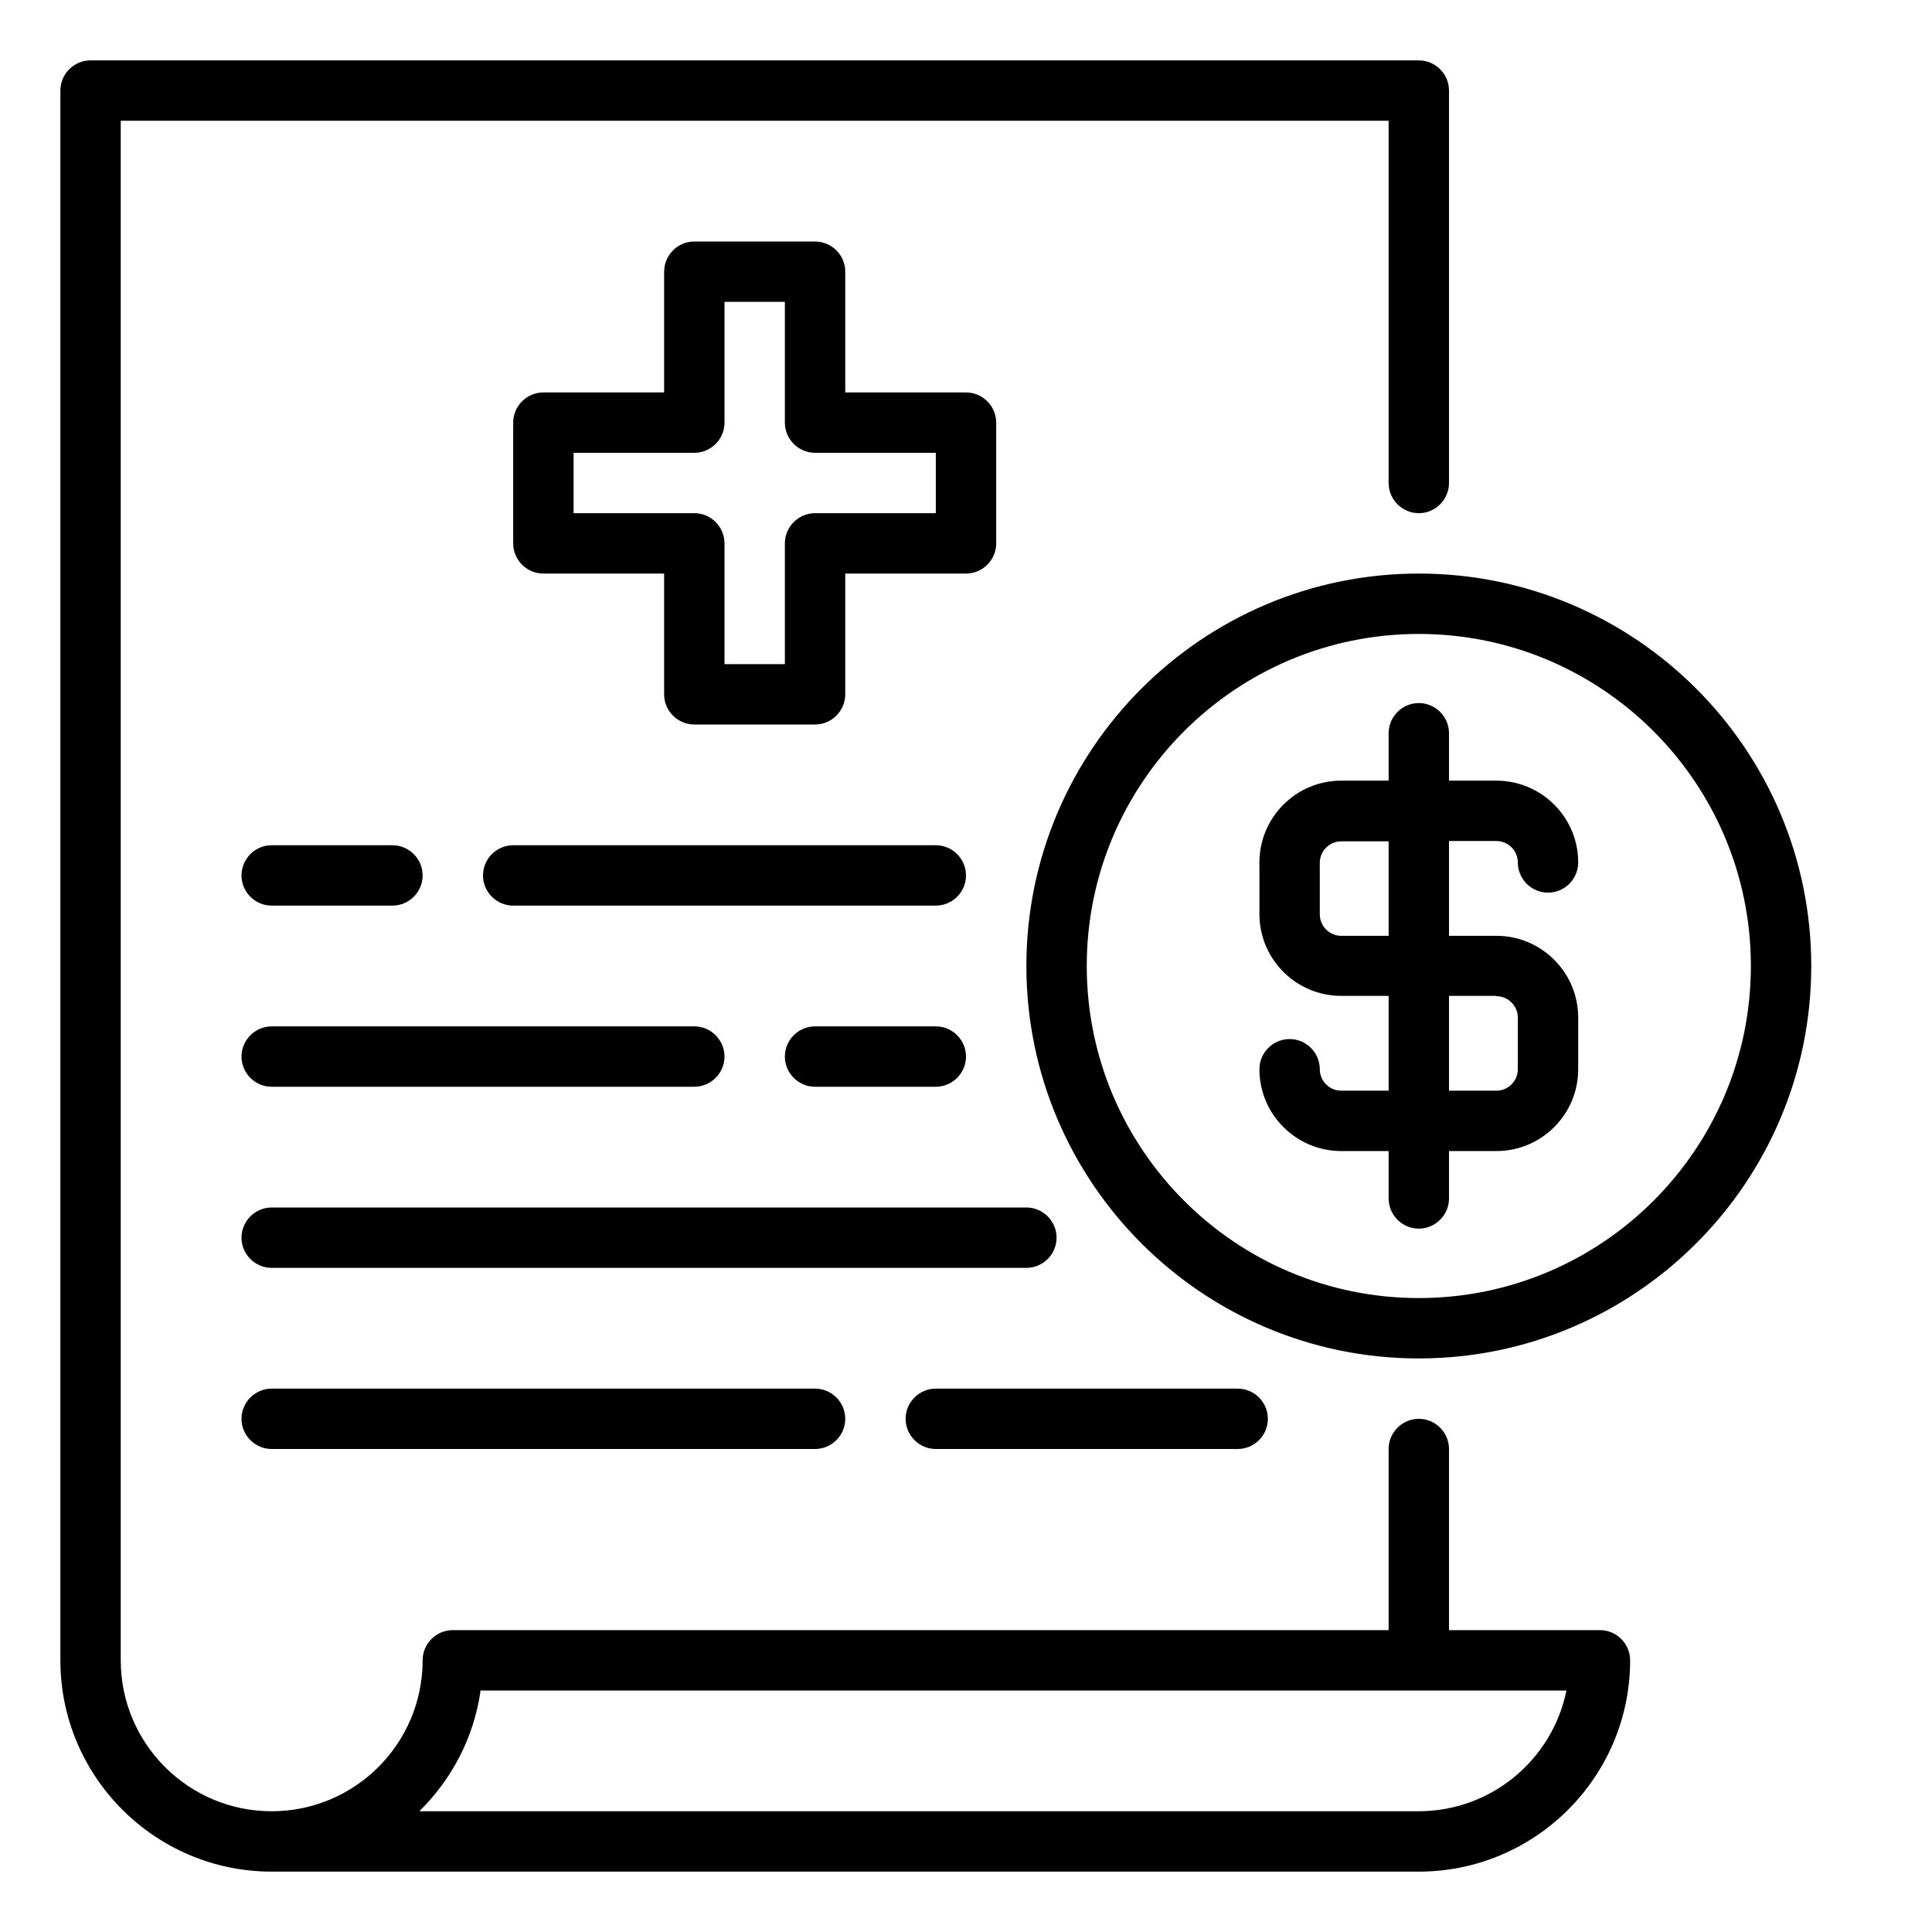 <svg xmlns="http://www.w3.org/2000/svg" id="medical-price" viewBox="0 0 64 64">
  <path d="m47,19c-7.17,0-13,5.83-13,13s5.83,13,13,13,13-5.83,13-13-5.83-13-13-13Zm0,24c-6.07,0-11-4.93-11-11s4.93-11,11-11,11,4.93,11,11-4.93,11-11,11Z"></path>
  <path d="m49.57,27.86c.39,0,.71.32.71.71,0,.55.45,1,1,1s1-.45,1-1c0-1.5-1.22-2.71-2.71-2.71h-1.57v-1.57c0-.55-.45-1-1-1s-1,.45-1,1v1.57h-1.57c-1.5,0-2.71,1.22-2.71,2.71v1.71c0,1.5,1.22,2.71,2.71,2.71h1.57v3.14h-1.57c-.39,0-.71-.32-.71-.71,0-.55-.45-1-1-1s-1,.45-1,1c0,1.5,1.22,2.71,2.71,2.71h1.57v1.57c0,.55.45,1,1,1s1-.45,1-1v-1.57h1.57c1.5,0,2.71-1.22,2.71-2.71v-1.71c0-1.5-1.22-2.71-2.71-2.71h-1.57v-3.14h1.57Zm-3.57,3.14h-1.57c-.39,0-.71-.32-.71-.71v-1.71c0-.39.32-.71.71-.71h1.57v3.14Zm3.57,2c.39,0,.71.32.71.71v1.71c0,.39-.32.71-.71.71h-1.57v-3.14h1.57Z"></path>
  <path d="m53,54h-5v-6c0-.55-.45-1-1-1s-1,.45-1,1v6H15c-.55,0-1,.45-1,1,0,2.76-2.24,5-5,5s-5-2.24-5-5V4h42v12c0,.55.45,1,1,1s1-.45,1-1V3c0-.55-.45-1-1-1H3c-.55,0-1,.45-1,1v52c0,3.86,3.14,7,7,7h38c3.86,0,7-3.14,7-7,0-.55-.45-1-1-1Zm-6,6H13.89c1.07-1.05,1.81-2.44,2.03-4h35.97c-.46,2.28-2.48,4-4.9,4Z"></path>
  <path d="M27 8h-4c-.55 0-1 .45-1 1v4h-4c-.55 0-1 .45-1 1v4c0 .55.45 1 1 1h4v4c0 .55.45 1 1 1h4c.55 0 1-.45 1-1v-4h4c.55 0 1-.45 1-1v-4c0-.55-.45-1-1-1h-4v-4c0-.55-.45-1-1-1Zm4 7v2h-4c-.55 0-1 .45-1 1v4h-2v-4c0-.55-.45-1-1-1h-4v-2h4c.55 0 1-.45 1-1v-4h2v4c0 .55.45 1 1 1h4ZM16 29c0 .55.45 1 1 1h14c.55 0 1-.45 1-1s-.45-1-1-1h-14c-.55 0-1 .45-1 1ZM9 30h4c.55 0 1-.45 1-1s-.45-1-1-1h-4c-.55 0-1 .45-1 1s.45 1 1 1ZM31 34h-4c-.55 0-1 .45-1 1s.45 1 1 1h4c.55 0 1-.45 1-1s-.45-1-1-1ZM9 36h14c.55 0 1-.45 1-1s-.45-1-1-1h-14c-.55 0-1 .45-1 1s.45 1 1 1ZM34 40H9c-.55 0-1 .45-1 1s.45 1 1 1h25c.55 0 1-.45 1-1s-.45-1-1-1ZM30 47c0 .55.45 1 1 1h10c.55 0 1-.45 1-1s-.45-1-1-1h-10c-.55 0-1 .45-1 1ZM9 46c-.55 0-1 .45-1 1s.45 1 1 1h18c.55 0 1-.45 1-1s-.45-1-1-1H9Z"></path>
</svg>
